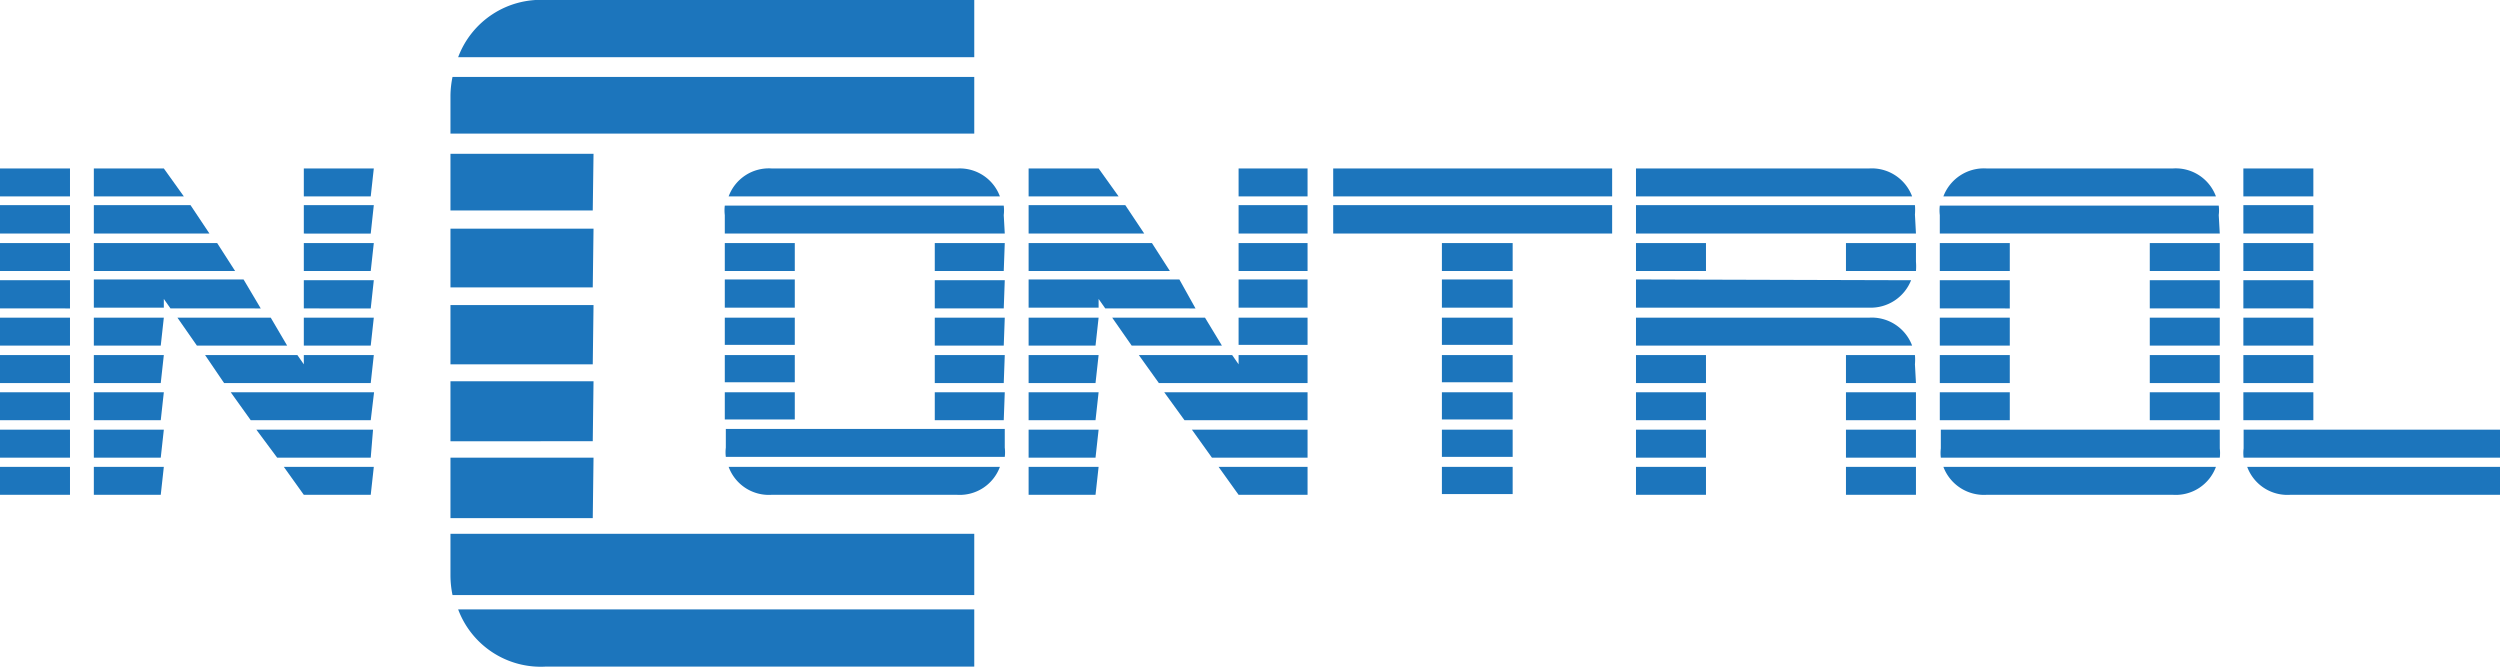 <svg xmlns="http://www.w3.org/2000/svg" viewBox="0 0 97.51 26.03">
  <defs>
    <style>
      .cls-1 {
        fill: #1c75bc;
      }
    </style>
  </defs>
  <g id="Слой_2" data-name="Слой 2">
    <g id="Layer_1" data-name="Layer 1">
      <g>
        <path class="cls-1" d="M2.73,7.66H0V6.57H2.73Zm0,1.45H0V8H2.73Zm0,1.46H0V9.48H2.73Zm0,1.46H0v-1.1H2.73Zm0,1.45H0V12.39H2.73Zm0,1.46H0V13.85H2.73Zm0,1.45H0V15.3H2.73Zm0,1.46H0V16.76H2.73Zm0,1.45H0V18.21H2.73Z"/>
        <path class="cls-1" d="M7.17,7.66H3.66V6.57H6.39Zm1,1.45H3.66V8H7.43Zm1,1.46H3.66V9.48H8.47Zm1,1.46H6.65l-.26-.37V12H3.66v-1.1H9.5Zm-3.9,1.45H3.66V12.39H6.39Zm0,1.46H3.66V13.85H6.39Zm0,1.45H3.66V15.3H6.39Zm0,1.46H3.66V16.76H6.39Zm0,1.45H3.66V18.21H6.39Zm4.93-5.82H7.68l-.76-1.09h3.64Zm3.26,1.46H8.74L8,13.85H11.6l.25.36v-.36h2.73Zm0,1.45H9.78L9,15.3h5.59Zm0,1.46H10.81L10,16.76h4.55Zm0,1.45H11.85l-.78-1.09h3.51Zm0-11.64H11.85V6.57h2.73Zm0,1.45H11.85V8h2.73Zm0,1.46H11.85V9.48h2.73Zm0,1.46H11.85v-1.1h2.73Zm0,1.45H11.85V12.39h2.73Z"/>
        <path class="cls-1" d="M38,5.21H17.57V3.72A3.82,3.82,0,0,1,17.65,3H38Zm-14.88,3H17.57V6h5.58Zm0,3H17.57V8.92h5.58Zm0,3H17.57V11.9h5.58Zm0,3H17.57V14.87h5.58Zm0,3H17.57V17.85h5.58Zm14.88,3H17.65a3.82,3.82,0,0,1-.08-.75V20.82H38ZM38,2.23H17.87A3.44,3.44,0,0,1,21.29,0H38ZM38,26H21.29a3.44,3.44,0,0,1-3.42-2.23H38Z"/>
        <path class="cls-1" d="M39.19,9.11H28.27V8.39a1.55,1.55,0,0,1,0-.37H39.15a1.55,1.55,0,0,1,0,.37ZM31,10.57H28.27V9.48H31ZM31,12H28.27v-1.1H31Zm0,1.45H28.27V12.39H31Zm0,1.46H28.27V13.85H31Zm0,1.45H28.27V15.3H31Zm8.19,1.1a1.47,1.47,0,0,1,0,.36H28.31a1.47,1.47,0,0,1,0-.36v-.73H39.19ZM39,7.66H28.42a1.67,1.67,0,0,1,1.67-1.09h7.28A1.67,1.67,0,0,1,39,7.66Zm0,10.55a1.67,1.67,0,0,1-1.67,1.09H30.09a1.67,1.67,0,0,1-1.67-1.09Zm.15-7.64H36.46V9.48h2.73Zm0,1.46H36.46v-1.1h2.73Zm0,1.45H36.46V12.39h2.73Zm0,1.46H36.46V13.85h2.73Zm0,1.45H36.46V15.3h2.73Z"/>
        <path class="cls-1" d="M43.63,7.66H40.12V6.57h2.73Zm1,1.45H40.12V8h3.77Zm1,1.46H40.12V9.48h4.81Zm1,1.46H43.11l-.26-.37V12H40.12v-1.1H46Zm-3.9,1.45H40.12V12.39h2.73Zm0,1.46H40.12V13.85h2.73Zm0,1.45H40.12V15.3h2.73Zm0,1.46H40.12V16.76h2.73Zm0,1.45H40.12V18.21h2.73Zm4.93-5.82H44.14l-.76-1.09H47ZM51,14.94H45.2l-.78-1.09h3.64l.25.36v-.36H51Zm0,1.45h-4.8l-.79-1.09H51Zm0,1.46H47.27l-.78-1.09H51Zm0,1.45H48.31l-.78-1.09H51ZM51,7.66H48.31V6.57H51Zm0,1.45H48.31V8H51Zm0,1.46H48.31V9.48H51ZM51,12H48.31v-1.1H51Zm0,1.45H48.31V12.39H51Z"/>
        <path class="cls-1" d="M62.88,7.66H52V6.57H62.88Zm0,1.45H52V8H62.88ZM59,10.57H56.24V9.48H59ZM59,12H56.24v-1.1H59Zm0,1.45H56.24V12.39H59Zm0,1.46H56.24V13.85H59Zm0,1.45H56.24V15.3H59Zm0,1.46H56.24V16.76H59Zm0,1.45H56.24V18.21H59Z"/>
        <path class="cls-1" d="M74.58,7.66H63.81V6.57h9.1A1.68,1.68,0,0,1,74.58,7.66Zm.15,1.45H63.81V8H74.69a2.33,2.33,0,0,1,0,.37Zm-8.19,1.46H63.81V9.48h2.73Zm8,.36A1.69,1.69,0,0,1,72.91,12h-9.1v-1.1Zm0,2.55H63.81V12.39h9.1A1.68,1.68,0,0,1,74.58,13.48Zm-8,1.46H63.81V13.85h2.73Zm0,1.45H63.81V15.3h2.73Zm0,1.46H63.81V16.76h2.73Zm0,1.45H63.81V18.21h2.73Zm8.19-9.09a2.2,2.2,0,0,1,0,.36H72V9.48h2.73Zm0,4.73H72V13.85h2.69a2.2,2.2,0,0,1,0,.36Zm0,1.45H72V15.3h2.73Zm0,1.46H72V16.76h2.73Zm0,1.45H72V18.21h2.73Z"/>
        <path class="cls-1" d="M86.58,9.11H75.66V8.39a1.55,1.55,0,0,1,0-.37H86.54a1.55,1.55,0,0,1,0,.37Zm-8.19,1.46H75.66V9.48h2.73Zm0,1.46H75.66v-1.1h2.73Zm0,1.45H75.66V12.39h2.73Zm0,1.46H75.66V13.85h2.73Zm0,1.45H75.66V15.3h2.73Zm8.19,1.1a1.47,1.47,0,0,1,0,.36H75.7a1.47,1.47,0,0,1,0-.36v-.73H86.58Zm-.15-9.83H75.8a1.69,1.69,0,0,1,1.68-1.09h7.28A1.67,1.67,0,0,1,86.43,7.66Zm0,10.55a1.67,1.67,0,0,1-1.67,1.09H77.48a1.69,1.69,0,0,1-1.68-1.09Zm.15-7.64H83.85V9.48h2.73Zm0,1.46H83.85v-1.1h2.73Zm0,1.45H83.85V12.39h2.73Zm0,1.46H83.85V13.85h2.73Zm0,1.45H83.85V15.3h2.73Z"/>
        <path class="cls-1" d="M90.23,7.66H87.5V6.57h2.73Zm0,1.45H87.5V8h2.73Zm0,1.46H87.5V9.48h2.73Zm0,1.46H87.5v-1.1h2.73Zm0,1.45H87.5V12.39h2.73Zm0,1.46H87.5V13.85h2.73Zm0,1.45H87.5V15.3h2.73Zm7.28,1.46h-10a1.47,1.47,0,0,1,0-.36v-.73h10Zm0,1.45H89.32a1.67,1.67,0,0,1-1.67-1.09h9.86Z"/>
      </g>
    </g>
  </g>
</svg>
